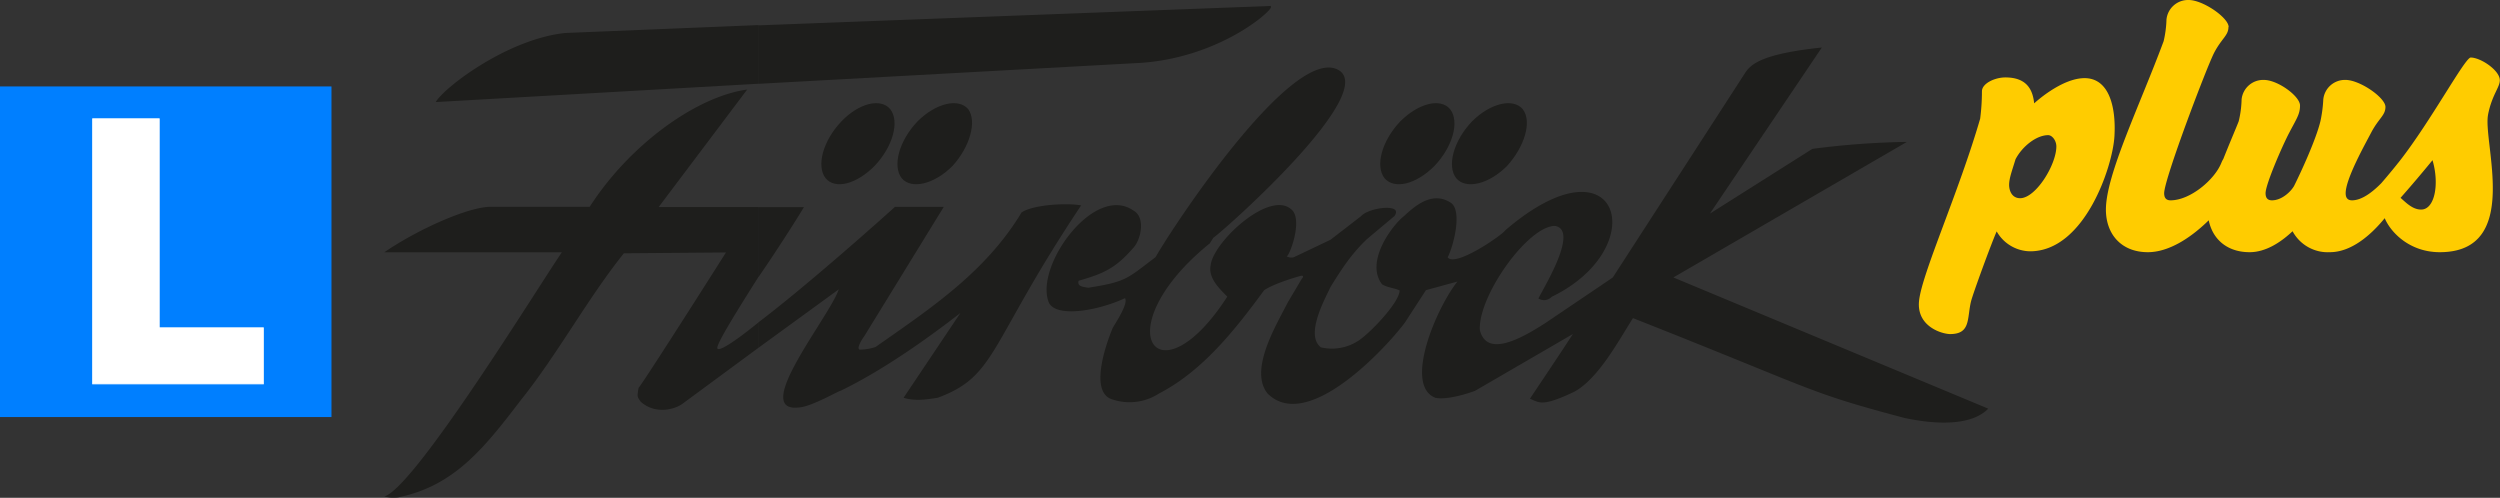 <svg id="Ebene_1" data-name="Ebene 1" xmlns="http://www.w3.org/2000/svg" viewBox="0 0 563.07 112.12"><rect x="0" y="0" width="563.07" height="112.12" fill="#333333" stroke="none"/><defs><style>.cls-1{fill:#fc0;}.cls-2{fill:#1e1e1c;}.cls-2,.cls-4{fill-rule:evenodd;}.cls-3{fill:#007fff;}.cls-4{fill:#fff;}.cls-5{fill:none;stroke:#fff;stroke-miterlimit:10;stroke-width:0.22px;}</style></defs><title>Logo-Fuerboeck-Plus</title><path class="cls-1" d="M495.16,396.49c.4-6.8-1.28-13.12-6.72-13.12-5.28,0-11.36,5.68-11.36,5.68-.32-3.28-1.84-5.84-6.48-5.84-2.4,0-5.28,1.36-5.28,3.12a48.79,48.79,0,0,1-.4,6.16c-4.8,16.56-13.12,34.88-13.76,41-.64,5.84,5.2,7.52,7,7.52,4.72,0,3.76-3.6,4.72-7.44.48-1.84,4.56-13,5.76-15.68a8.8,8.8,0,0,0,7.52,4.48c12.32,0,18.64-19.2,19-25.92Zm-13.08,2.24c0,4.16-4.64,11.68-8.16,11.68-1.84,0-2.48-1.68-2.48-3,0-1.52.72-3.36,1.44-5.76,1.44-2.8,4.64-5.44,7.36-5.44.88,0,1.84,1.2,1.84,2.56Zm38.8-26.88c0-2.08-5.76-6.08-9-6.08a4.89,4.89,0,0,0-5,4.4,24,24,0,0,1-.64,4.88c-5.44,14.64-13,30.08-13,37.92,0,5.6,3.52,9.6,9.44,9.6,9.44,0,19.11-12.81,19.11-14.26s-.65-10.54-2.57-5.81c-1.53,3.77-7,8.39-11.42,8.39-1,0-1.44-.56-1.44-1.6,0-3.2,9.68-28.64,11.28-31.68,1.68-3.2,3.2-3.84,3.2-5.76ZM561,406.41c0-1.44,0-6.51-2.15-3.69-.72,1-5.85,8.17-10.17,8.17-1,0-1.44-.56-1.44-1.6,0-3.2,4.16-10.64,5.76-13.68,1.68-3.2,3.2-3.84,3.2-5.76,0-2.08-5.76-6.08-9-6.08a4.89,4.89,0,0,0-5,4.4,30.26,30.26,0,0,1-.64,4.88c-1,4.16-4.4,11.52-5.92,14.56-.64,1.2-2.72,3.28-5,3.28-1,0-1.44-.56-1.44-1.6,0-2,3.76-10.64,5.36-13.68,1.68-3.2,2.4-4.16,2.4-6.08,0-2.08-5-5.76-8.16-5.76a4.89,4.89,0,0,0-5,4.4,23.15,23.15,0,0,1-.64,4.88c-.88,2.4-7,16.08-7,19.92,0,5.6,3.52,9.6,9.44,9.6,3.52,0,6.88-2.08,9.68-4.72a9,9,0,0,0,8.4,4.72c9.44,0,17.44-14.72,17.44-16.16Zm18.32-14.88c.88-4.4,2.64-6.08,2.64-7.68,0-2.24-4.32-5.12-6.56-5.12-1.28,0-8.88,14.16-15.92,23.2-4.4,5.6-9.2,10.64-12.72,14.64-.56.64,1.92,1.68,3.52,1.68,1.12,0,3.2-1.68,5.52-4,.88,3,5.2,8.32,12.64,8.32,18.56,0,9.6-24.8,10.88-31ZM566.8,401.85c1.6,5.44.48,11.12-2.56,11.12-1.92,0-3.36-1.52-4.64-2.64,3.76-4.24,7.2-8.48,7.2-8.48Z" transform="translate(-18.93 -365.77)"/><path class="cls-2" d="M189.72,412.42H200c-1.77,2.95-5.9,9.45-10.24,15.76V412.42Zm0,26v5.71l18.12-13.19c-2,6.1-20.08,28-8.86,26.59,2.76-.2,8.86-3.74,9.26-3.74,9-4.34,18.91-11.23,27-17.53l-12.8,19.1c2.58.79,5.11.4,7.68,0,13.39-4.92,11.42-12,32.31-43.33-3.16-.59-10.65-.2-13.4,1.57-8.27,13.79-21.48,22.26-32.91,30.33a11.74,11.74,0,0,1-3.55.59c-.79-.2.39-2.17,1-3l17.92-29.15h-11c-1.94,1.77-19.3,17.33-30.73,26Zm115.45-71.31v.4c-1.18,2-12.61,11.22-29.15,12.41l-86.28,4.73V371.48ZM187.17,386l-19.89,26.4h22.46v15.76c-4.73,7.48-9.26,14.77-9.26,15.95s3.94-1.38,9.26-5.71v5.71L172.6,456.74c-1.94,1.38-6.31,2.37-9.46-.59-.59-1-.78-.79-.39-3,2-2.58,19.69-30.52,19.69-30.52l-23,.19c-8.08,10.05-15,22.85-23.23,33.1-8.27,10.83-15,19.3-27.57,21.86a8.4,8.4,0,0,1-3.16-.19c6.9-2,35.07-47.87,40-55h-40c7.49-5.13,18.92-10.25,24-10.25h22.27c9-14,24-24.82,35.45-26.4Zm2.59-14.58-43.54,1.78c-13,1.38-27.19,12.21-29.16,15.56l72.7-4.13Z" transform="translate(-18.93 -365.77)"/><path class="cls-2" d="M447.78,459.88c-22.25-5.91-19.11-5.91-61.06-22.46C383.56,442.35,379,451,373.51,454c-7.48,3.55-7.87,2.37-10,1.58,3.15-4.73,6.5-9.68,9.68-14.58l-22.07,12.81s-5.71,2.16-8.86,1.57c-7.29-2.76.2-20.29,4.93-26.2l-7.1,1.94-4.73,7.29c-3.94,5.32-21.87,25-30.93,16-4.33-5.33,2.17-15.77,4.52-20.49l3.15-5.32c.4-.4.59-1-.59-.59-2.17.59-6.3,2-7.88,3.15-6.5,8.86-13.79,18.12-23.64,23.23a12.21,12.21,0,0,1-10.44,1.37c-5.71-1.57-1-13.79,0-16.13.79-1.38,3.55-5.52,2.76-6.7-6.5,3-15.57,4.34-17.14,1-3.35-8.08,10.25-27,19.11-20.69,2.76,1.58,1.58,6.7-.2,8.47-3.94,4.52-6.69,5.71-12.21,7.29-.4,1.38,1.18,1.38,2.17,1.58,8.66-1.38,8.66-2,15.16-6.9,3.55-6.3,30.14-46.88,40.78-42.35,10.44,4.52-25,36.05-27.78,38l-.79,1.25c-23.84,19.3-11.82,36.44,3.94,12-2-2-4.33-4.33-3.74-7.1.59-5.31,13.79-17.53,18.51-12.21,2,2.58-.58,9.68-1.37,10.25a2.14,2.14,0,0,0,1.57.19l8.28-3.94,6.89-5.32c1.77-2,9.68-2.95,7.49,0l-6.11,5.12c-3.54,3.35-5.71,6.7-8.27,10.84-1.39,2.95-5.72,10.83-2.17,13.59a10.83,10.83,0,0,0,8.27-1.38c2.37-1.38,9.46-8.66,9.46-11.43-1.18-.58-2.58-.58-3.94-1.37-3.94-5.12,2.37-13.4,4.92-15.37,2.17-2,6.31-5.9,10.64-2.95,2.58,1.94.4,10-.79,12.21,1.58,2.37,12.21-4.92,13-6.1,25.81-22.07,33.29,3.93,10.44,15a2.36,2.36,0,0,1-3,.39c1-2.17,9.26-15.36,3.74-16.35-6.11,0-17.33,15.76-16.94,23.44,1.57,6.5,9.85,1.58,14.78-1.57l15.16-10.25,29.95-46.29c1.37-1.94,4.14-4.14,17.14-5.51l-25.22,37.42,23.08-14.59a184.46,184.46,0,0,1,21.3-1.57l-52.6,30.53,70.92,29.55C463,461.67,455.07,461.47,447.78,459.88Z" transform="translate(-18.93 -365.77)"/><path class="cls-2" d="M334.31,393.11c4.14-4.13,9.07-5.32,11.23-2.75,2.17,2.75.6,8.47-3.54,12.8-4.14,4.14-9,5.32-11.23,2.76C328.6,403.16,330.18,397.45,334.31,393.11Z" transform="translate(-18.93 -365.77)"/><path class="cls-2" d="M350.47,393.11c4.14-4.13,9.26-5.32,11.42-2.75,2.17,2.75.4,8.47-3.54,12.8-4.14,4.14-9.26,5.32-11.43,2.76C344.75,403.16,346.33,397.45,350.47,393.11Z" transform="translate(-18.93 -365.77)"/><path class="cls-2" d="M225.58,393.11c4.13-4.13,9.26-5.32,11.42-2.75,2,2.75.4,8.47-3.55,12.8-4.13,4.14-9.26,5.32-11.42,2.76C219.87,403.16,221.44,397.45,225.58,393.11Z" transform="translate(-18.93 -365.77)"/><path class="cls-2" d="M208.44,393.11c3.94-4.13,8.86-5.32,11-2.75,2.16,2.75.59,8.47-3.55,12.8-4.13,4.14-8.86,5.32-11,2.76C202.73,403.16,204.3,397.45,208.44,393.11Z" transform="translate(-18.93 -365.77)"/><rect class="cls-3" y="19.47" width="74.66" height="74.46"/><polygon class="cls-4" points="20.88 86.45 20.88 26.76 35.85 26.76 35.85 73.84 59.3 73.84 59.3 86.45 20.88 86.45"/><polygon class="cls-5" points="20.88 86.45 20.88 26.76 35.85 26.76 35.85 73.84 59.3 73.84 59.3 86.45 20.88 86.45"/></svg>